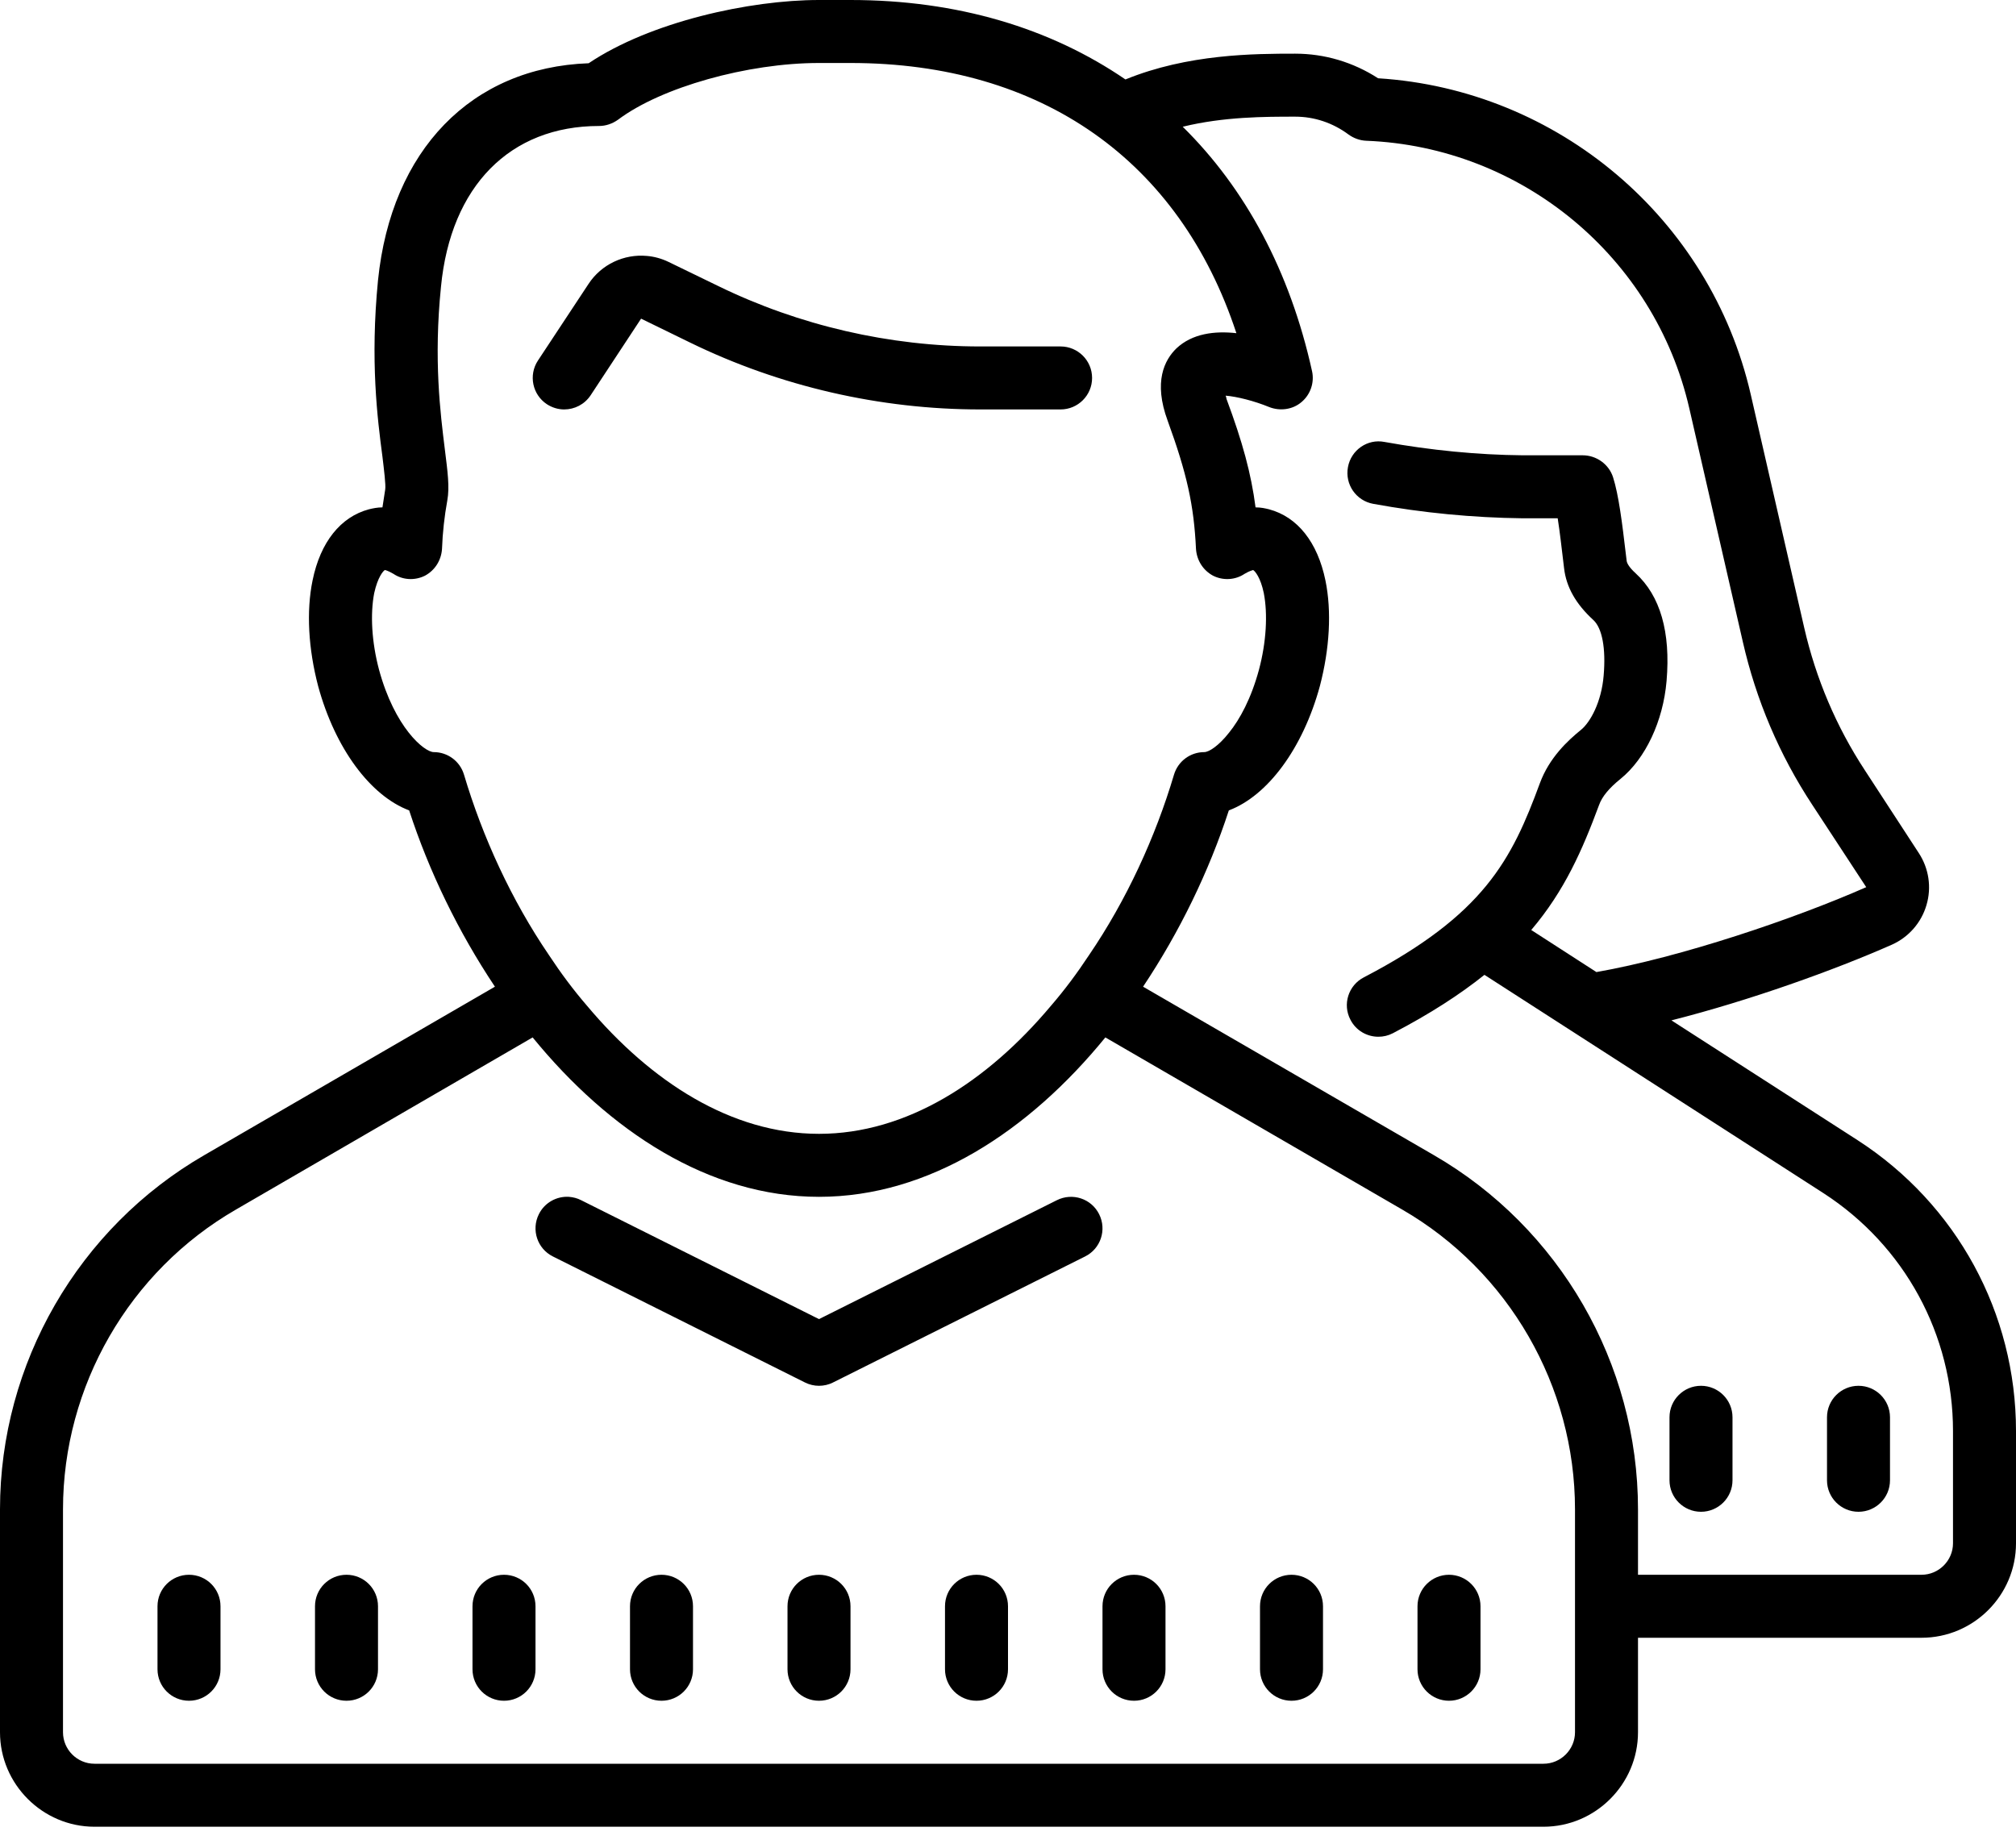 <?xml version="1.0" encoding="UTF-8"?> <svg xmlns="http://www.w3.org/2000/svg" width="24" height="22" viewBox="0 0 24 22" fill="none"> <path d="M9.75 0C8.925 0 7.743 0.259 7.008 0.753C5.613 0.803 4.658 1.786 4.5 3.338C4.406 4.298 4.493 4.983 4.553 5.438C4.572 5.596 4.594 5.774 4.586 5.827L4.553 6.041C4.493 6.041 4.437 6.053 4.392 6.064C4.055 6.154 3.814 6.454 3.721 6.911C3.645 7.279 3.671 7.724 3.787 8.168C3.99 8.914 4.411 9.476 4.871 9.649C5.108 10.377 5.457 11.096 5.892 11.748L2.435 13.752C0.935 14.618 0 16.233 0 17.971V20.625C0 21.243 0.507 21.75 1.125 21.75H18.375C18.993 21.75 19.5 21.243 19.5 20.625V19.5H22.875C23.495 19.5 24 18.995 24 18.375V17.039C24 15.634 23.295 14.339 22.115 13.576L19.898 12.149C20.833 11.912 21.839 11.55 22.522 11.248C22.721 11.159 22.872 10.988 22.934 10.777C22.997 10.566 22.963 10.339 22.841 10.154L22.2 9.17C21.86 8.651 21.618 8.08 21.479 7.475L20.842 4.696C20.361 2.6 18.546 1.066 16.406 0.932C16.109 0.74 15.769 0.639 15.419 0.639C14.933 0.639 14.142 0.642 13.398 0.946C12.502 0.333 11.394 0 10.125 0H9.75ZM9.75 0.75H10.125C12.401 0.75 14.043 1.913 14.719 3.967C14.46 3.938 14.193 3.971 14.005 4.148C13.863 4.286 13.729 4.545 13.901 5.01C14.13 5.64 14.213 6.012 14.238 6.536C14.247 6.671 14.322 6.791 14.442 6.855C14.56 6.914 14.704 6.908 14.817 6.832C14.88 6.795 14.909 6.791 14.918 6.787C14.94 6.798 15.007 6.877 15.045 7.061C15.094 7.312 15.075 7.646 14.988 7.973C14.895 8.317 14.76 8.565 14.632 8.723C14.509 8.88 14.392 8.955 14.336 8.955C14.171 8.955 14.024 9.063 13.976 9.224C13.755 9.967 13.411 10.717 12.964 11.373C12.825 11.584 12.675 11.786 12.51 11.977C11.752 12.88 10.793 13.5 9.75 13.5C8.707 13.5 7.748 12.88 6.99 11.977C6.825 11.786 6.675 11.584 6.536 11.373C6.089 10.717 5.745 9.967 5.524 9.224C5.476 9.063 5.329 8.955 5.164 8.955C5.051 8.955 4.699 8.663 4.512 7.973C4.425 7.646 4.406 7.312 4.455 7.061C4.497 6.87 4.564 6.795 4.582 6.787C4.582 6.787 4.613 6.791 4.683 6.832C4.796 6.908 4.939 6.914 5.058 6.855C5.178 6.791 5.253 6.671 5.262 6.536C5.269 6.341 5.291 6.146 5.325 5.959C5.354 5.798 5.329 5.618 5.295 5.344C5.243 4.923 5.161 4.286 5.25 3.412C5.366 2.216 6.072 1.5 7.132 1.5C7.211 1.5 7.289 1.474 7.358 1.425C7.871 1.039 8.899 0.75 9.75 0.75ZM15.419 1.389C15.646 1.389 15.867 1.462 16.056 1.603C16.116 1.646 16.189 1.673 16.266 1.676C18.116 1.749 19.698 3.06 20.111 4.863L20.748 7.642C20.906 8.335 21.183 8.987 21.573 9.58L22.217 10.563C21.357 10.942 20.007 11.398 19.005 11.574L18.229 11.073C18.627 10.605 18.838 10.119 19.036 9.586C19.072 9.485 19.154 9.385 19.294 9.272C19.589 9.032 19.799 8.587 19.84 8.109C19.89 7.525 19.765 7.094 19.472 6.826C19.384 6.746 19.367 6.697 19.365 6.677L19.354 6.587C19.312 6.23 19.27 5.892 19.203 5.682C19.153 5.527 19.005 5.421 18.842 5.421H18.129C17.587 5.416 17.032 5.361 16.482 5.262C16.28 5.222 16.084 5.358 16.047 5.562C16.009 5.767 16.144 5.962 16.348 5.999C16.939 6.107 17.536 6.164 18.125 6.171H18.544C18.571 6.343 18.593 6.543 18.609 6.674L18.62 6.766C18.646 6.99 18.76 7.191 18.967 7.381C19.074 7.478 19.119 7.72 19.091 8.045C19.065 8.358 18.933 8.6 18.82 8.691C18.665 8.817 18.444 9.021 18.332 9.325C17.996 10.238 17.668 10.891 16.236 11.637C16.052 11.732 15.98 11.959 16.077 12.142C16.143 12.271 16.274 12.344 16.409 12.344C16.468 12.344 16.526 12.331 16.582 12.302C17.027 12.07 17.382 11.839 17.672 11.607L21.709 14.207C22.674 14.832 23.25 15.891 23.25 17.039V18.375C23.25 18.581 23.081 18.75 22.875 18.75H19.5V17.971C19.5 16.233 18.567 14.618 17.067 13.752L13.608 11.748C14.043 11.096 14.392 10.377 14.629 9.649C15.089 9.476 15.51 8.914 15.713 8.168C15.829 7.724 15.855 7.279 15.779 6.911C15.685 6.454 15.445 6.154 15.108 6.064C15.063 6.053 15.012 6.041 14.947 6.041C14.895 5.64 14.793 5.265 14.602 4.752C14.599 4.736 14.596 4.721 14.591 4.711C14.723 4.721 14.933 4.774 15.108 4.846C15.236 4.897 15.387 4.878 15.492 4.789C15.601 4.699 15.649 4.556 15.62 4.421C15.357 3.229 14.826 2.244 14.08 1.509C14.569 1.389 15.062 1.389 15.419 1.389ZM7.698 3.047C7.43 3.023 7.16 3.146 7.006 3.381L6.404 4.293C6.29 4.466 6.338 4.699 6.511 4.813C6.574 4.854 6.646 4.875 6.716 4.875C6.839 4.875 6.958 4.816 7.031 4.707L7.632 3.794L8.218 4.08C9.286 4.601 10.478 4.875 11.668 4.875H12.626C12.832 4.875 13.001 4.708 13.001 4.5C13.001 4.292 12.832 4.125 12.626 4.125H11.668C10.592 4.125 9.513 3.876 8.547 3.404L7.96 3.119C7.875 3.078 7.787 3.054 7.698 3.047ZM6.341 12.352C7.25 13.466 8.438 14.25 9.75 14.25C11.062 14.25 12.251 13.466 13.159 12.352L16.692 14.401C17.962 15.135 18.75 16.504 18.75 17.971V20.625C18.75 20.831 18.581 21 18.375 21H1.125C0.918 21 0.75 20.831 0.75 20.625V17.971C0.75 16.504 1.538 15.135 2.81 14.401L6.341 12.352ZM6.773 14.25C6.627 14.241 6.483 14.319 6.415 14.457C6.322 14.643 6.397 14.868 6.582 14.96L9.582 16.46C9.636 16.487 9.693 16.5 9.75 16.5C9.807 16.5 9.866 16.487 9.918 16.46L12.918 14.96C13.103 14.868 13.178 14.643 13.085 14.457C12.993 14.272 12.768 14.197 12.582 14.29L9.75 15.706L6.918 14.29C6.872 14.266 6.822 14.254 6.773 14.25ZM20.25 16.5C20.044 16.5 19.875 16.667 19.875 16.875V17.625C19.875 17.833 20.044 18 20.25 18C20.456 18 20.625 17.833 20.625 17.625V16.875C20.625 16.667 20.456 16.5 20.25 16.5ZM22.125 16.5C21.919 16.5 21.75 16.667 21.75 16.875V17.625C21.75 17.833 21.919 18 22.125 18C22.331 18 22.5 17.833 22.5 17.625V16.875C22.5 16.667 22.331 16.5 22.125 16.5ZM2.25 18.75C2.043 18.75 1.875 18.917 1.875 19.125V19.875C1.875 20.083 2.043 20.25 2.25 20.25C2.457 20.25 2.625 20.083 2.625 19.875V19.125C2.625 18.917 2.457 18.75 2.25 18.75ZM4.125 18.75C3.918 18.75 3.75 18.917 3.75 19.125V19.875C3.75 20.083 3.918 20.25 4.125 20.25C4.332 20.25 4.5 20.083 4.5 19.875V19.125C4.5 18.917 4.332 18.75 4.125 18.75ZM6 18.75C5.793 18.75 5.625 18.917 5.625 19.125V19.875C5.625 20.083 5.793 20.25 6 20.25C6.207 20.25 6.375 20.083 6.375 19.875V19.125C6.375 18.917 6.207 18.75 6 18.75ZM7.875 18.75C7.668 18.75 7.5 18.917 7.5 19.125V19.875C7.5 20.083 7.668 20.25 7.875 20.25C8.082 20.25 8.25 20.083 8.25 19.875V19.125C8.25 18.917 8.082 18.75 7.875 18.75ZM9.75 18.75C9.543 18.75 9.375 18.917 9.375 19.125V19.875C9.375 20.083 9.543 20.25 9.75 20.25C9.957 20.25 10.125 20.083 10.125 19.875V19.125C10.125 18.917 9.957 18.75 9.75 18.75ZM11.625 18.75C11.418 18.75 11.25 18.917 11.25 19.125V19.875C11.25 20.083 11.418 20.25 11.625 20.25C11.832 20.25 12 20.083 12 19.875V19.125C12 18.917 11.832 18.75 11.625 18.75ZM13.5 18.75C13.293 18.75 13.125 18.917 13.125 19.125V19.875C13.125 20.083 13.293 20.25 13.5 20.25C13.707 20.25 13.875 20.083 13.875 19.875V19.125C13.875 18.917 13.707 18.75 13.5 18.75ZM15.375 18.75C15.168 18.75 15 18.917 15 19.125V19.875C15 20.083 15.168 20.25 15.375 20.25C15.582 20.25 15.75 20.083 15.75 19.875V19.125C15.75 18.917 15.582 18.75 15.375 18.75ZM17.25 18.75C17.044 18.75 16.875 18.917 16.875 19.125V19.875C16.875 20.083 17.044 20.25 17.25 20.25C17.456 20.25 17.625 20.083 17.625 19.875V19.125C17.625 18.917 17.456 18.75 17.25 18.75Z" fill="black"></path> </svg> 